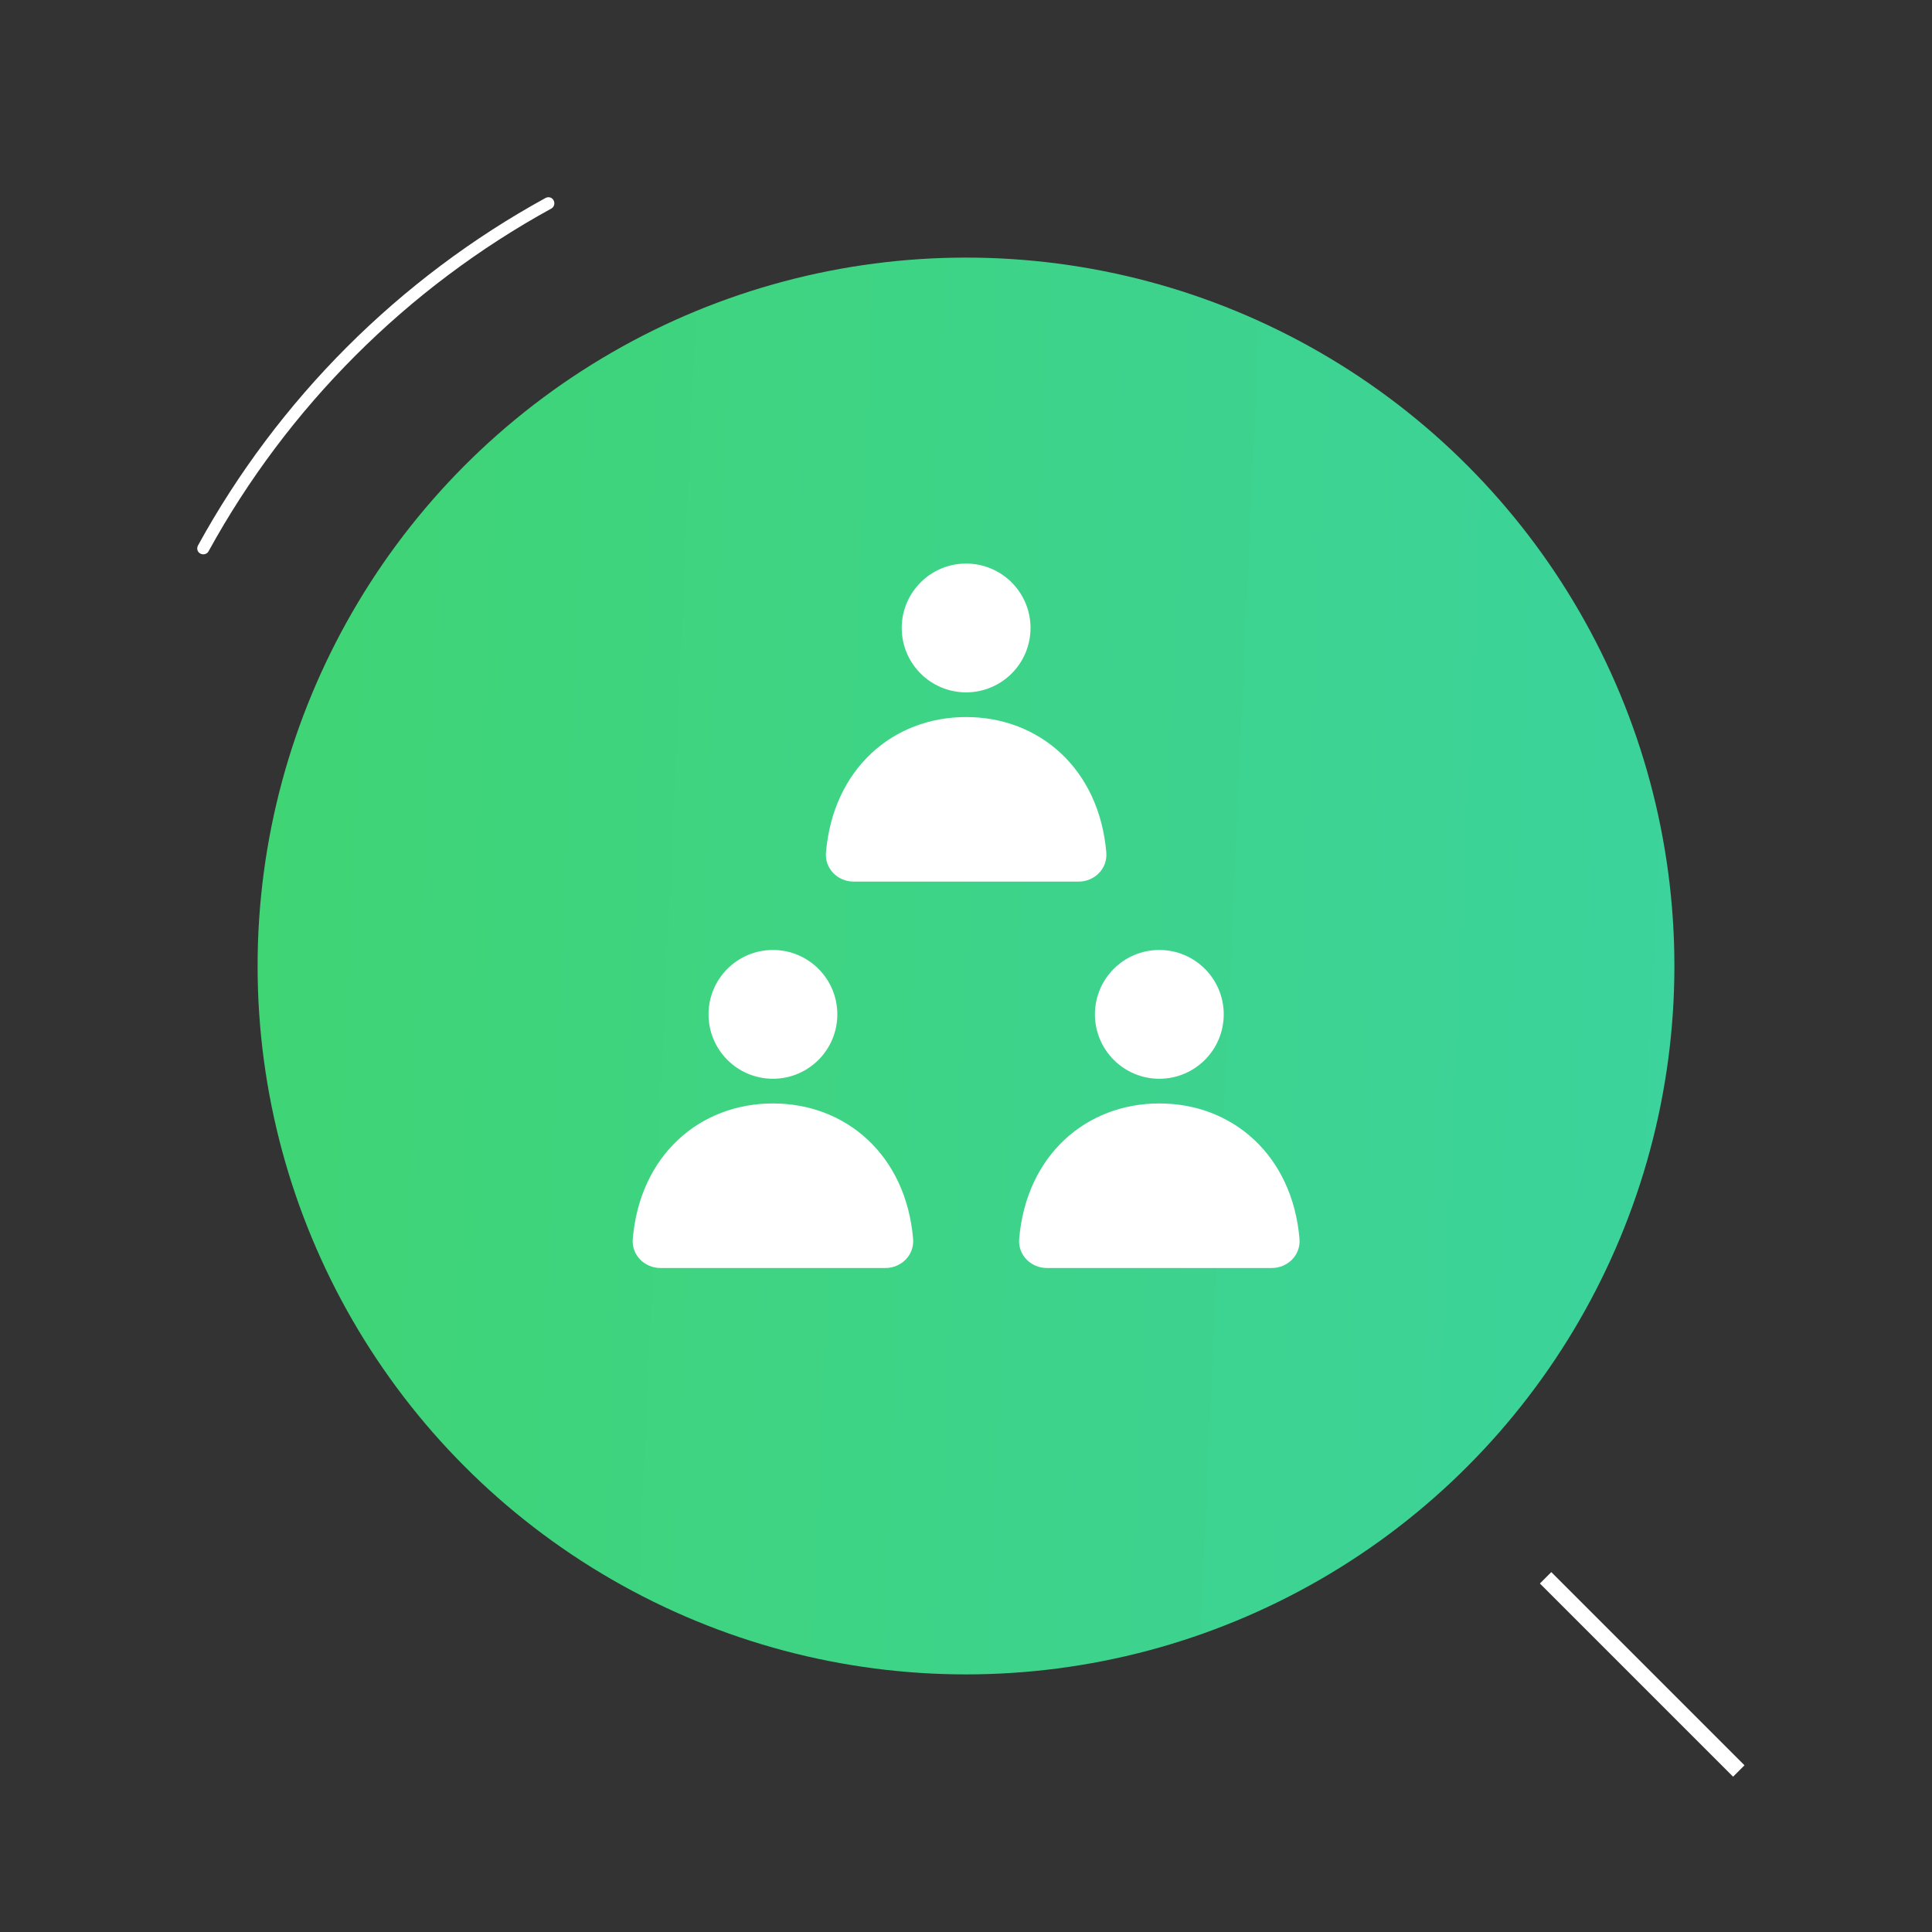 <svg width="120" height="120" viewBox="0 0 120 120" fill="none" xmlns="http://www.w3.org/2000/svg">
<rect x="0" y="0" width="120" height="120" fill="#333333" stroke="none"/>
<path d="M96 98L108 110" stroke="white"/>
<path d="M34.062 12.25C34.444 12.25 34.573 12.773 34.238 12.957C25.278 17.874 17.875 25.277 12.957 34.237C12.773 34.572 12.25 34.443 12.25 34.061C12.25 34 12.265 33.94 12.295 33.886C17.282 24.794 24.794 17.282 33.887 12.295C33.941 12.265 34.001 12.25 34.062 12.25Z" fill="white"/>
<circle cx="60" cy="60" r="44" fill="url(#paint0_linear_19774_113580)"/>
<circle cx="48.008" cy="63.004" r="3.25" fill="white" stroke="white" stroke-width="1.5"/>
<path d="M48.008 68.537C43.467 68.537 39.748 71.746 39.303 76.944C39.215 77.976 40.061 78.757 41.008 78.757H55.008C55.956 78.757 56.802 77.976 56.714 76.944C56.269 71.746 52.55 68.537 48.008 68.537Z" fill="white"/>
<circle cx="72.008" cy="63.004" r="3.25" fill="white" stroke="white" stroke-width="1.5"/>
<path d="M72.008 68.537C67.467 68.537 63.748 71.746 63.303 76.944C63.215 77.976 64.061 78.757 65.008 78.757H79.008C79.956 78.757 80.802 77.976 80.714 76.944C80.269 71.746 76.55 68.537 72.008 68.537Z" fill="white"/>
<circle cx="60.008" cy="39.004" r="3.25" fill="white" stroke="white" stroke-width="1.5"/>
<path d="M60.008 44.537C55.467 44.537 51.748 47.746 51.303 52.944C51.215 53.976 52.061 54.757 53.008 54.757H67.008C67.956 54.757 68.802 53.976 68.714 52.944C68.269 47.746 64.55 44.537 60.008 44.537Z" fill="white"/>
<defs>
<linearGradient id="paint0_linear_19774_113580" x1="16" y1="16" x2="107.784" y2="20.141" gradientUnits="userSpaceOnUse">
<stop stop-color="#3FD473"/>
<stop offset="1" stop-color="#3CD39D"/>
</linearGradient>
</defs>
</svg>
